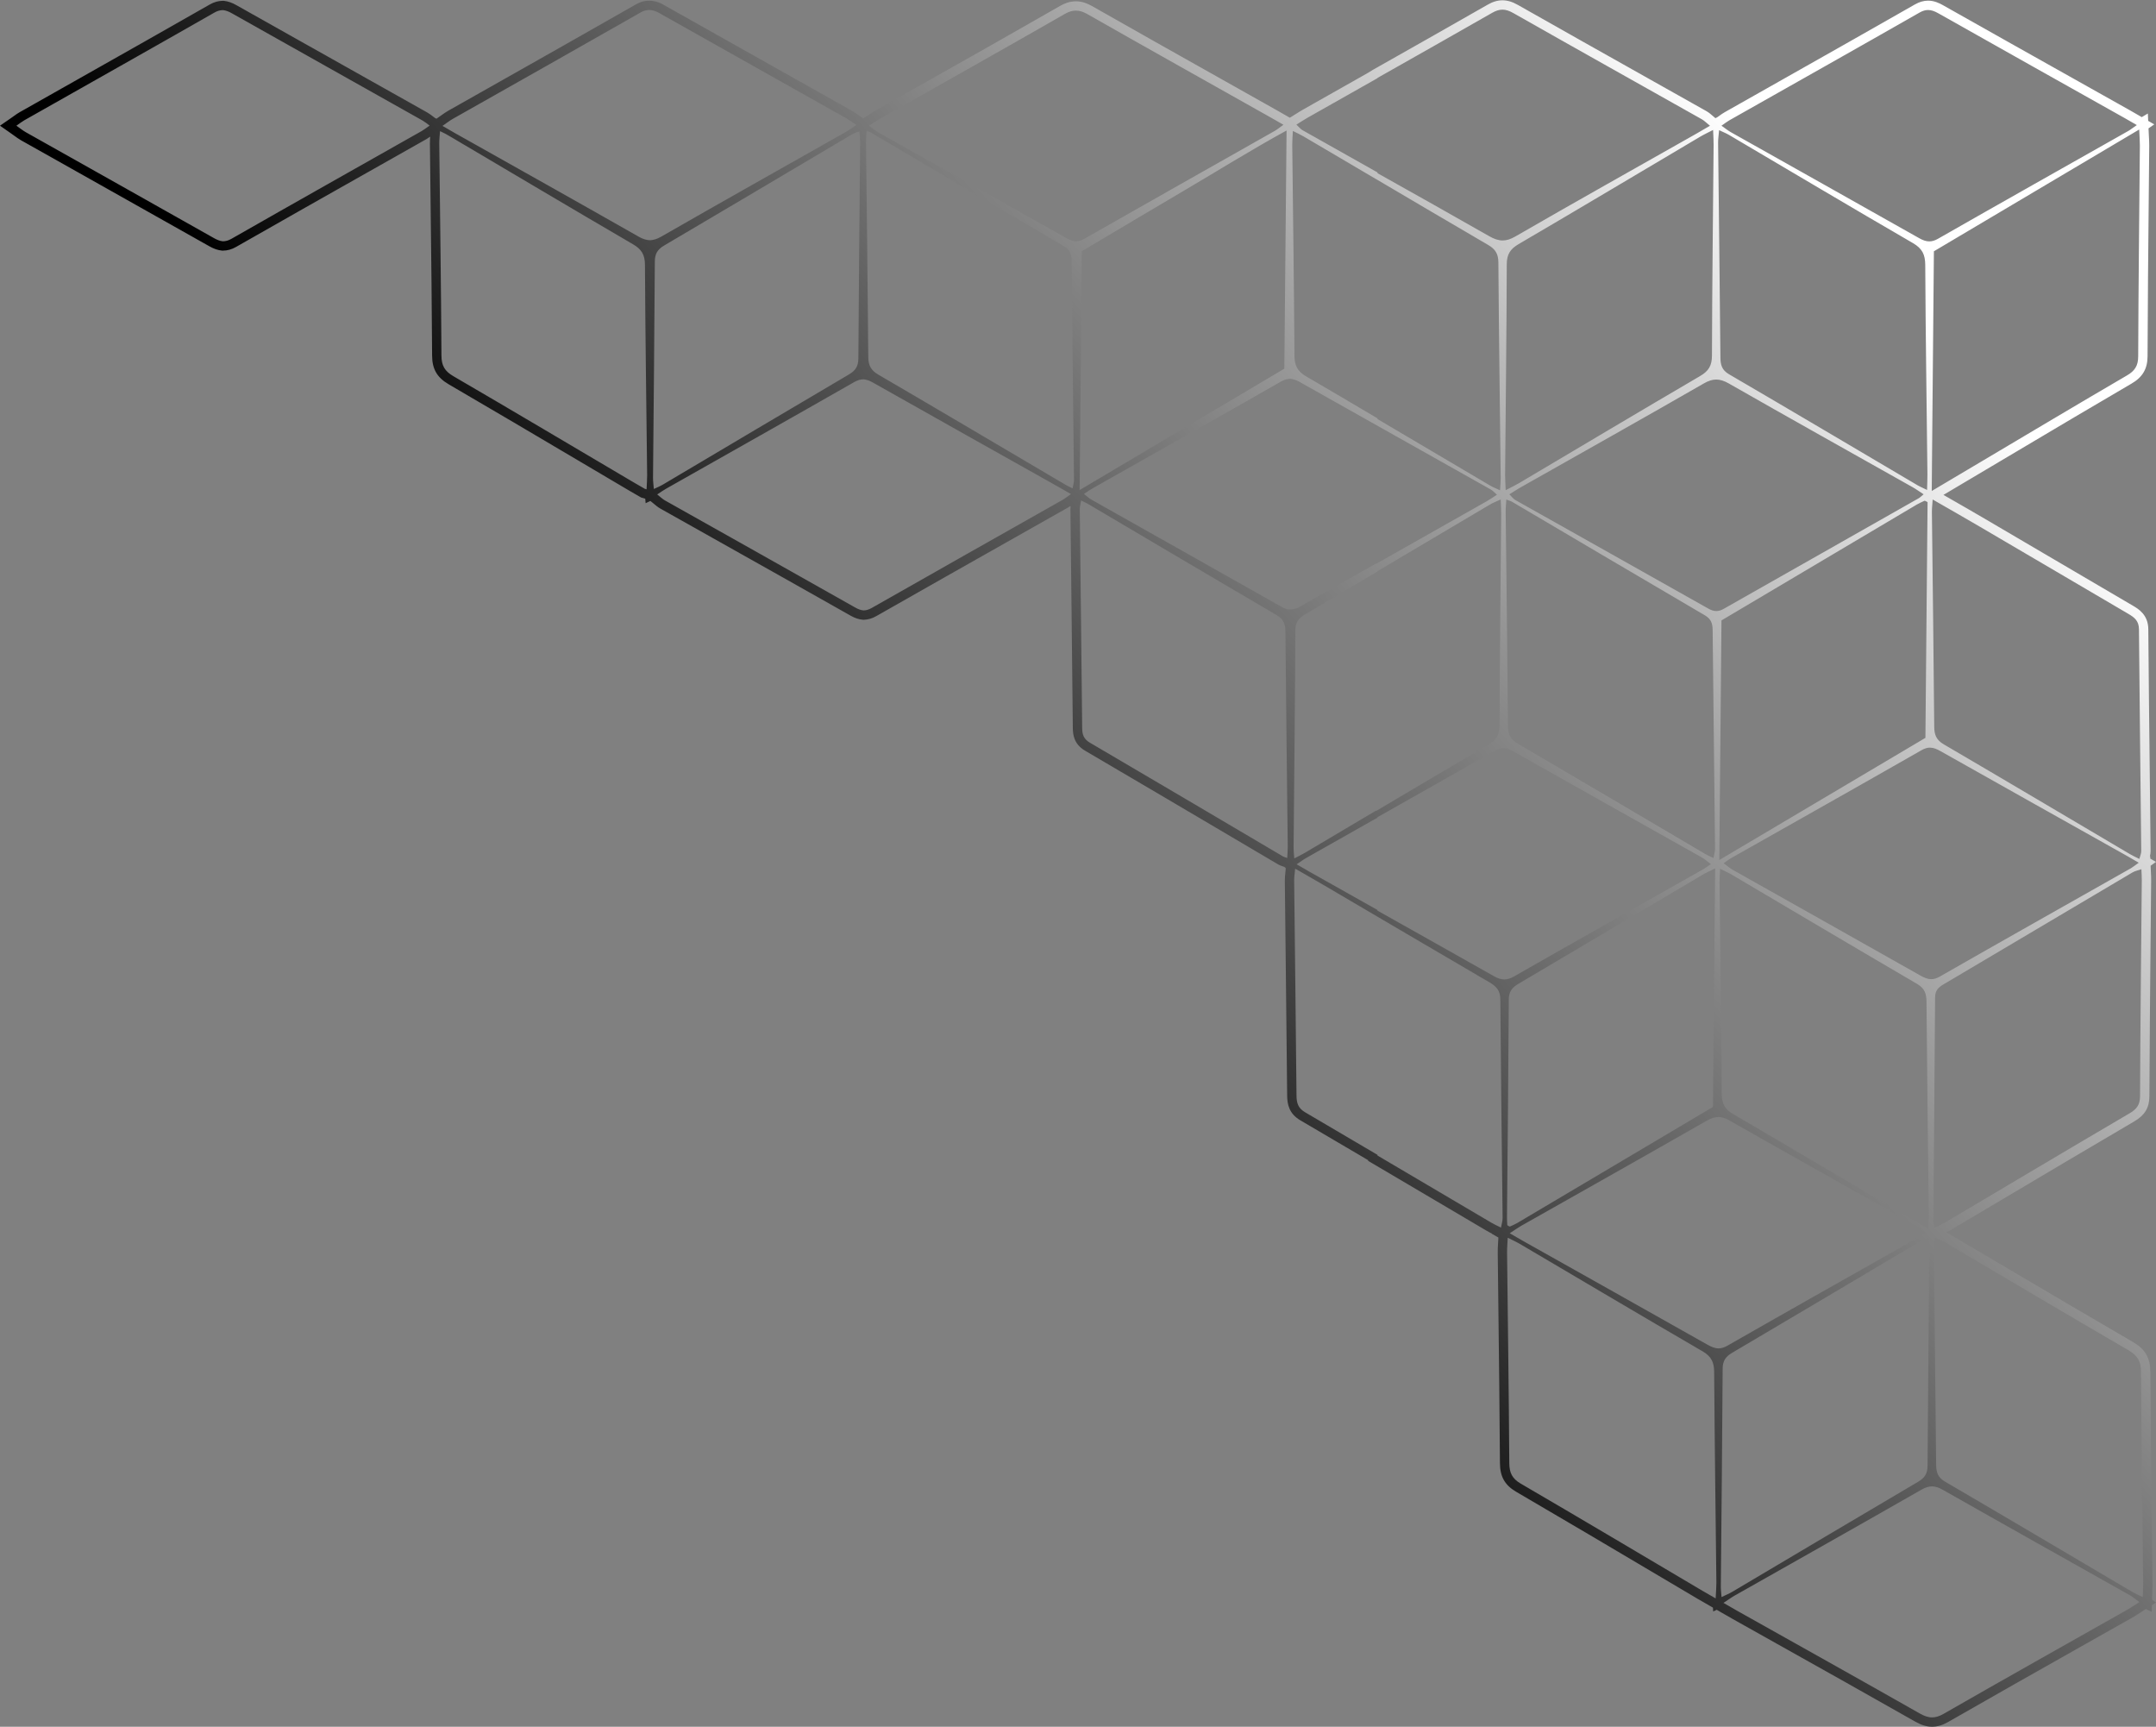<svg width="1440" height="1153" viewBox="0 0 1440 1153" fill="none" xmlns="http://www.w3.org/2000/svg">
<rect x="0" y="0" width="1440" height="1153" fill="#808080" stroke="none"/>
<path d="M1151.66 1077.8V1077.81L1146.6 1074.89L1144.26 1076.03L1144.07 1073.43L1142.78 1072.69L1138.33 1070.13C1136.68 1069.19 1135.27 1068.38 1133.86 1067.56L1109.29 1053.02C1077.65 1034.28 1044.93 1014.91 1012.64 996.078C1005.11 991.709 1001.87 985.986 1001.82 976.95C1001.6 942.692 1001.18 907.853 1000.78 874.167L1000.34 836.277C1000.31 834.131 1000.44 832.113 1000.58 829.771C1000.65 828.705 1000.72 827.561 1000.78 826.317L996.366 823.787L996.508 823.695C995.264 823.087 994.129 822.51 992.963 821.81L966.895 806.434C950.222 796.597 933.545 786.761 916.863 776.938L913.789 775.127V774.674L907.266 770.831C894.362 763.227 881.463 755.619 868.528 748.07C860.838 743.55 859.75 737.177 859.699 731.531C859.425 702.077 859.091 672.618 858.757 643.155C858.547 624.809 858.341 606.468 858.144 588.122C858.117 586.141 858.318 584.261 858.533 582.271C858.597 581.667 858.666 581.04 858.725 580.386L858.661 579.498L857.664 578.784L856.813 578.496C855.811 578.162 854.869 577.846 853.881 577.297L829.268 562.781C794.435 542.234 759.608 521.688 724.716 501.251C717.562 497.024 716.592 491.017 716.542 486.254C716.263 455.972 715.915 425.694 715.568 395.421C715.357 377.002 715.147 358.588 714.95 340.182C714.941 339.441 714.987 338.732 715.065 338.046L714.753 338.229V337.968C714.237 338.33 713.733 338.654 713.189 338.97L677.909 358.913C647.01 376.366 616.116 393.825 585.282 411.388C582.533 412.953 579.816 413.744 576.98 413.822L576.664 413.831L576.349 413.808C573.691 413.607 571.047 412.747 568.266 411.169C539.106 394.676 509.904 378.27 480.703 361.868L440.976 339.542C439.348 338.599 438.054 337.515 436.805 336.467C436.279 336.024 435.716 335.552 435.085 335.058L434.38 334.505L431.215 335.992L430.964 332.977L430.094 332.725L429.088 332.441L428.288 332.231L427.57 331.819L425.246 330.483C423.306 329.372 421.614 328.397 419.944 327.413C408.614 320.734 397.293 314.041 385.977 307.352C357.695 290.639 328.452 273.355 299.589 256.551C291.932 252.076 288.648 246.39 288.607 237.528C288.433 204.931 288.035 171.762 287.646 139.686C287.472 125.151 287.294 110.612 287.138 96.077C287.111 94.503 287.202 92.943 287.33 91.245C286.438 91.872 285.629 92.417 284.732 92.929L250.243 112.414C219.875 129.561 188.474 147.294 157.676 164.881C154.771 166.541 151.876 167.351 148.829 167.351H148.509L148.148 167.319C145.495 167.049 142.865 166.139 139.873 164.46C110.114 147.656 80.318 130.916 50.531 114.175L14.148 93.725C12.497 92.783 11.06 91.74 9.537 90.632C8.865 90.143 8.151 89.626 7.36 89.072L-0.004 83.93L7.387 78.824C8.147 78.298 8.801 77.827 9.395 77.401C10.662 76.491 11.76 75.699 13.05 74.967C25.968 67.656 38.88 60.364 51.793 53.067C80.771 36.697 110.736 19.77 140.116 2.998C143.011 1.346 145.888 0.541 148.916 0.541H148.944H149.008L149.31 0.545L149.653 0.577C152.292 0.856 154.922 1.771 157.923 3.464C173.191 12.093 188.487 20.675 203.779 29.258L218.508 37.525L221.691 39.314V39.323L264.702 63.493L274.765 69.148L282.871 73.705C283.753 74.194 284.677 74.725 285.679 75.301C287.001 76.079 288.131 76.944 289.325 77.863L290.409 78.687L291.511 79.272L291.991 78.943C292.989 78.257 293.853 77.639 294.635 77.081C296.328 75.873 297.792 74.83 299.438 73.906L325.904 58.955C358.372 40.614 391.946 21.645 424.894 2.847C426.12 2.142 427.19 1.721 428.265 1.318L428.48 1.236L428.699 1.172C430.332 0.692 431.984 0.449 433.603 0.449C435.661 0.449 437.688 0.824 439.805 1.593L439.979 1.657L440.148 1.73L440.542 1.895C441.246 2.183 441.946 2.485 442.696 2.915C454.658 9.686 466.651 16.421 478.645 23.151L493.927 31.733L503.414 37.072L518.142 45.358C527.995 50.889 537.843 56.434 547.692 61.979L568.394 73.632C570.004 74.524 571.495 75.567 573.078 76.674C573.792 77.173 574.556 77.708 575.415 78.289L576.554 79.058L577.135 78.687C578.192 78.014 579.134 77.388 580.013 76.811C581.796 75.631 583.343 74.615 585.058 73.654C596.42 67.227 607.814 60.794 619.213 54.361C648.424 37.878 678.627 20.831 708.185 3.862C709.699 2.998 711.268 2.298 712.979 1.721C715.074 1.122 716.812 0.875 718.587 0.875C719.575 0.875 720.581 0.957 721.574 1.117L721.757 1.149L721.935 1.19C722.955 1.36 724.007 1.698 724.908 2C726.322 2.535 727.73 3.116 729.295 4.013C757.462 20.044 786.22 36.203 814.036 51.831C826.907 59.065 839.779 66.298 852.642 73.545C854.618 74.633 856.626 75.796 859.924 77.708L860.326 77.941L861.479 78.609L862.567 77.937C863.601 77.301 864.539 76.706 865.431 76.148C867.206 75.027 868.779 74.039 870.389 73.128L897.61 57.733L913.789 48.583L916.959 46.63C941.298 32.882 967.256 18.2 993.471 3.208C996.933 1.177 1000.21 0.202 1003.48 0.202C1006.83 0.202 1010.13 1.195 1013.87 3.327C1041.95 19.257 1070.57 35.338 1098.25 50.889C1112.05 58.644 1125.86 66.398 1139.65 74.167C1141.32 75.1 1142.62 76.221 1143.99 77.415C1144.48 77.836 1145 78.289 1145.59 78.774L1145.81 78.874L1147.11 78.193C1147.51 77.909 1147.89 77.639 1148.24 77.388C1149.51 76.477 1150.6 75.686 1151.89 74.954C1164.85 67.62 1177.8 60.304 1190.75 52.989C1219.69 36.638 1249.62 19.733 1278.96 2.979C1281.95 1.268 1284.84 0.435 1287.79 0.435C1291.83 0.435 1295.2 2.046 1297.68 3.446C1326.7 19.838 1355.76 36.148 1384.83 52.458L1422.64 73.686C1424.31 74.615 1425.99 75.594 1428.35 76.967L1430.33 78.12L1430.49 78.211L1434.56 75.791L1434.78 80.704L1438.83 83.065L1435 85.714L1435.02 86.208C1435.09 87.887 1435.17 89.333 1435.24 90.632C1435.38 93.162 1435.49 95.166 1435.48 97.175L1435.14 133.546C1434.81 167.754 1434.47 203.123 1434.36 237.912C1434.34 246.252 1431.03 251.88 1423.64 256.144C1398.22 270.98 1372.43 286.298 1347.49 301.107L1326.16 313.766L1308.7 324.124L1298.04 330.456L1302.99 333.297C1310.78 337.758 1318.06 341.935 1325.29 346.185C1339.51 354.511 1353.72 362.861 1367.93 371.206C1386.8 382.296 1405.69 393.39 1424.6 404.453C1428.16 406.53 1434.81 410.409 1434.86 420.181C1435.09 450.77 1435.44 481.368 1435.78 511.966C1435.99 530.701 1436.21 549.435 1436.39 568.175C1436.41 569.506 1436.18 570.723 1435.9 571.812L1436.13 571.73L1436.2 573.317L1440 575.513L1436.4 578.071L1436.48 580.148L1436.6 582.609C1436.69 584.549 1436.77 586.136 1436.75 587.729L1436.38 627.742C1436.06 661.917 1435.72 697.26 1435.58 732.007C1435.54 739.643 1432.54 744.643 1425.57 748.724C1396.14 765.986 1366.3 783.691 1337.43 800.811L1302.97 821.248C1301.97 821.838 1300.96 822.369 1299.93 822.89C1300.62 823.224 1301.3 823.581 1301.97 823.988C1313.46 830.75 1324.97 837.549 1336.49 844.352C1365.39 861.417 1395.28 879.062 1424.79 896.201C1432.78 900.849 1436.19 906.769 1436.22 915.992C1436.37 949.642 1436.79 983.881 1437.19 1017C1437.35 1030.21 1437.51 1043.43 1437.66 1056.65C1437.69 1058.58 1437.62 1060.53 1437.53 1063.02L1437.4 1066.6L1437.36 1068.15L1439.99 1070.04L1437.25 1071.8L1437.11 1076.24L1433.24 1074.36L1432.25 1074.99L1429.55 1076.75C1427.65 1077.99 1426.02 1079.05 1424.34 1080.01C1412.77 1086.56 1401.21 1093.08 1389.66 1099.59C1360.61 1115.98 1330.57 1132.93 1301.16 1149.81C1297.44 1151.94 1293.94 1152.97 1290.46 1152.97C1286.87 1152.97 1283.28 1151.89 1279.18 1149.56C1248.44 1132.1 1217.09 1114.54 1186.77 1097.56L1157.34 1081.06L1153.09 1078.61L1151.66 1077.8ZM282.564 80.686C281.594 80.124 280.698 79.616 279.82 79.126C273.764 75.722 267.707 72.314 261.646 68.91C246.25 60.254 230.853 51.598 215.457 42.951V42.942C195.253 31.596 175.03 20.273 154.863 8.876C152.795 7.71 150.915 6.959 149.003 6.758C148.976 6.758 148.948 6.758 148.921 6.758C147.142 6.758 145.307 7.197 143.212 8.396C100.952 32.529 58.504 56.393 16.147 80.371C14.61 81.244 13.242 82.352 10.941 83.939C13.466 85.701 15.255 87.151 17.217 88.272C59.117 111.838 101.071 135.367 142.938 159.006C145.005 160.168 146.881 160.905 148.793 161.102C148.807 161.102 148.825 161.102 148.839 161.102C150.632 161.102 152.48 160.658 154.588 159.45C196.863 135.312 239.288 111.453 281.649 87.494C283.099 86.666 284.444 85.604 286.946 83.857C285.117 82.498 283.882 81.464 282.564 80.686ZM1149.82 1066.39C1152.71 1064.99 1154.87 1064.12 1156.86 1062.96C1198.27 1038.43 1239.65 1013.81 1281.13 989.399C1285.56 986.791 1287.41 983.909 1287.43 978.638C1287.68 930.207 1288.23 881.757 1288.63 833.307C1288.66 831.281 1288.37 829.245 1288.16 826.285C1285.56 827.506 1283.65 828.243 1281.93 829.245C1240.27 853.941 1198.64 878.728 1156.9 903.287C1152.45 905.9 1150.58 908.764 1150.57 914.034C1150.31 962.479 1149.78 1010.9 1149.34 1059.35C1149.32 1061.39 1149.61 1063.41 1149.82 1066.39ZM1285.99 492.682C1286.48 439.63 1286.95 387.301 1287.43 335.315C1286.58 334.825 1286.33 334.637 1286.07 334.564C1285.87 334.482 1285.62 334.395 1285.42 334.395C1285.35 334.395 1285.29 334.404 1285.24 334.432C1283.6 335.218 1281.92 335.95 1280.35 336.843C1236.91 362.591 1193.47 388.358 1149.78 414.261C1149.3 467.117 1148.83 519.634 1148.33 574.26C1195.11 546.553 1240.25 519.803 1285.99 492.682ZM1148.48 589.755C1148.99 636.608 1149.67 683.466 1149.94 730.342C1149.98 736.939 1152.04 740.681 1157.77 744.007C1198.27 767.619 1238.57 791.565 1278.94 815.36C1281.46 816.86 1284.03 818.31 1287.67 820.424C1287.93 816.458 1288.26 813.854 1288.23 811.247C1287.72 763.767 1287.08 716.305 1286.71 668.826C1286.67 663.464 1285.48 659.936 1280.47 656.999C1238.96 632.765 1197.61 608.211 1156.19 583.771C1154.18 582.595 1152 581.68 1148.88 580.111C1148.71 583.913 1148.44 586.832 1148.48 589.755ZM1283.54 500.839C1241.01 525.151 1198.3 549.161 1155.68 573.285C1154.41 574.013 1153.27 574.969 1151.25 576.405C1153.55 578.098 1155.25 579.626 1157.19 580.733C1199.09 604.336 1241.03 627.884 1282.88 651.532C1285.33 652.914 1287.53 653.815 1289.87 653.815C1291.61 653.815 1293.42 653.316 1295.47 652.15C1338.01 627.82 1380.69 603.824 1423.32 579.704C1424.59 578.958 1425.73 577.984 1428.47 576.049C1424.92 573.99 1422.6 572.635 1420.29 571.322C1378.88 548.081 1337.45 524.895 1296.1 501.562C1293.62 500.162 1291.4 499.215 1289.03 499.215C1287.33 499.215 1285.55 499.696 1283.54 500.839ZM1147.85 900.332C1149.62 900.332 1151.48 899.828 1153.6 898.625C1195.89 874.442 1238.34 850.546 1280.73 826.559C1282.29 825.69 1283.71 824.565 1285.97 823.023C1283.67 821.261 1281.96 819.669 1279.98 818.526C1238.34 795.078 1196.57 771.759 1155.03 748.097C1152.36 746.578 1150.03 745.856 1147.72 745.856C1145.24 745.856 1142.79 746.697 1139.99 748.29C1098.77 771.846 1057.34 795.147 1016.01 818.512C1013.93 819.692 1011.99 821.133 1008.37 823.471C1012.41 825.791 1014.97 827.328 1017.56 828.774C1058.46 851.759 1099.38 874.68 1140.21 897.756C1142.89 899.27 1145.27 900.332 1147.85 900.332ZM1008.06 976.913C1008.1 983.41 1009.97 987.312 1015.78 990.684C1056.31 1014.31 1096.63 1038.28 1137.02 1062.17C1139.52 1063.64 1142.06 1065.06 1145.9 1067.28C1146.11 1062.72 1146.39 1059.8 1146.38 1056.89C1145.86 1009.98 1145.21 963.101 1144.9 916.198C1144.87 909.72 1143.08 905.758 1137.23 902.345C1096.4 878.632 1055.81 854.531 1015.12 830.581C1012.86 829.249 1010.44 828.188 1007.02 826.449C1006.84 830.407 1006.55 833.312 1006.58 836.213C1007.11 883.116 1007.76 930.006 1008.06 976.913ZM1006.73 818.068C1007.26 818.439 1007.5 818.612 1007.77 818.75C1007.98 818.827 1008.25 818.965 1008.45 818.965C1008.5 818.965 1008.55 818.956 1008.58 818.937C1010.25 818.178 1011.93 817.478 1013.5 816.558C1056.97 790.805 1100.44 765.016 1144.11 739.121C1144.58 686.362 1145.08 634.028 1145.55 579.814C1141.57 581.831 1139.13 582.897 1136.87 584.252C1095.99 608.44 1055.15 632.761 1014.21 656.876C1009.86 659.424 1007.73 662.142 1007.73 667.517C1007.49 715.981 1006.96 764.417 1006.52 812.852C1006.5 814.664 1006.66 816.49 1006.73 818.068ZM1145.48 566.734C1144.96 518.032 1144.36 469.372 1143.88 420.676C1143.83 416.375 1142.86 413.337 1138.83 410.94C1095.75 385.741 1052.79 360.313 1009.79 334.981C1009.02 334.537 1008.1 334.331 1006.07 333.562C1005.88 336.939 1005.61 339.295 1005.64 341.651C1006.17 389.414 1006.81 437.201 1007.17 484.964C1007.22 490.523 1008.96 493.776 1013.77 496.585C1055.56 521.006 1097.2 545.656 1138.9 570.197C1140.46 571.117 1142.12 571.835 1144.45 572.965C1144.85 570.618 1145.49 568.674 1145.48 566.734ZM1011.11 652.049C1053.11 628.067 1095.3 604.345 1137.4 580.532C1138.94 579.663 1140.37 578.569 1142.72 577.018C1140.41 575.284 1138.77 573.734 1136.85 572.654C1094.67 548.928 1052.45 525.293 1010.33 501.489C1008.09 500.231 1006.11 499.522 1004.08 499.522C1002.34 499.522 1000.56 500.043 998.557 501.183C972.42 516.065 946.22 530.847 920.033 545.652V545.94C904.188 554.907 888.334 563.883 872.493 572.841C870.714 573.83 869.095 575.083 866.035 577.11C866.053 577.124 866.071 577.133 866.094 577.146C869.968 579.388 872.31 580.752 874.652 582.092C889.784 590.588 904.91 599.102 920.033 607.616V608.051C945.95 622.613 971.885 637.153 997.748 651.788C1000.25 653.206 1002.45 653.989 1004.72 653.989C1006.73 653.993 1008.78 653.38 1011.11 652.049ZM865.943 731.481C865.989 736.39 866.899 739.876 871.675 742.685C887.826 752.114 903.922 761.626 920.028 771.114V771.563C945.415 786.514 970.792 801.493 996.169 816.458C997.962 817.533 999.884 818.37 1002.51 819.683C1002.93 817.24 1003.63 815.286 1003.6 813.356C1003.09 764.627 1002.43 715.907 1002.07 667.188C1002.03 661.327 999.348 658.573 994.788 655.901C957.696 634.27 920.7 612.47 883.65 590.716C878.257 587.546 872.745 584.407 866.172 580.628C865.797 580.459 865.435 580.29 865.019 580.097C864.758 583.176 864.351 585.651 864.383 588.063C864.891 635.872 865.499 683.685 865.943 731.481ZM864.457 573.171C867.384 571.656 869.406 570.677 871.277 569.593C887.222 560.146 903.172 550.689 919.113 541.232V541.507C943.887 526.812 968.67 512.135 993.539 497.596C999.184 494.293 1001.55 490.793 1001.57 484.054C1001.68 437.164 1002.25 390.279 1002.65 343.389C1002.67 340.443 1002.45 337.492 1002.31 333.498C999.289 334.898 997.112 335.731 995.149 336.893C970.106 351.716 945.067 366.548 920.028 381.381V381.605C903.936 391.139 887.853 400.692 871.734 410.19C867.448 412.729 865.202 415.387 865.179 420.817C864.96 469.226 864.411 517.644 864.004 566.025C863.981 567.992 864.223 569.991 864.457 573.171ZM722.79 486.19C722.836 490.495 723.847 493.487 727.877 495.866C770.942 521.093 813.926 546.489 856.927 571.849C857.568 572.205 858.387 572.43 859.75 572.901C859.924 569.671 860.134 567.356 860.093 565.078C859.567 517.305 858.94 469.528 858.547 421.755C858.483 416.714 857.325 413.415 852.623 410.665C810.587 386.102 768.697 361.25 726.751 336.522C725.416 335.745 723.906 335.058 722.077 334.18C721.702 336.371 721.167 338.252 721.185 340.109C721.715 388.788 722.337 437.493 722.79 486.19ZM293.954 87.594C293.926 87.704 293.894 87.796 293.862 87.906C293.611 91.25 293.345 93.652 293.382 95.999C293.89 143.168 294.603 190.332 294.85 237.487C294.882 244.111 297.037 247.822 302.732 251.148C342.975 274.572 383.003 298.371 423.114 322.024C425.397 323.369 427.734 324.696 430.689 326.398C430.996 326.48 431.407 326.599 431.851 326.727C432.016 322.82 432.244 320.057 432.231 317.33C431.709 270.473 431.005 223.615 430.771 176.744C430.716 170.105 428.507 166.441 422.831 163.128C382.606 139.672 342.573 115.868 302.48 92.206C300.971 91.314 299.447 90.431 297.769 89.466C296.694 88.894 295.523 88.368 293.954 87.594ZM565.348 79.048C548.597 69.628 531.856 60.185 515.101 50.779C507.023 46.245 498.954 41.693 490.88 37.155C473.791 27.547 456.689 17.981 439.632 8.323C438.95 7.939 438.328 7.714 437.692 7.44C436.288 6.927 434.952 6.671 433.617 6.671C432.578 6.671 431.54 6.827 430.47 7.142C429.664 7.444 428.869 7.751 428 8.245C386.233 32.076 344.352 55.67 302.507 79.323C300.477 80.467 298.619 81.94 295.536 84.063C299.118 86.108 301.643 87.594 304.163 89.036C345.02 112.016 385.931 134.882 426.664 158.078C429.44 159.656 431.897 160.379 434.344 160.402C436.622 160.264 438.927 159.551 441.53 158.068C482.441 134.594 523.581 111.517 564.607 88.285C566.908 87.018 569.016 85.394 571.939 83.445C569.218 81.601 567.37 80.165 565.348 79.048ZM574.011 87.846C573.284 88.038 572.575 88.212 571.925 88.368C570.402 89.072 569.003 89.727 567.763 90.477C526.38 114.958 485.044 139.553 443.579 163.947C439.106 166.573 437.367 169.543 437.363 174.763C437.098 222.851 436.567 270.967 436.151 319.069C436.137 321.278 436.453 323.516 436.7 326.512C439.147 325.359 441.137 324.522 442.888 323.483C484.289 298.952 525.626 274.37 567.077 249.986C571.559 247.359 573.293 244.377 573.316 239.188C573.558 191.068 574.071 142.975 574.496 94.873C574.496 92.81 574.24 90.628 574.011 87.846ZM576.733 253.27C574.771 253.293 572.772 253.829 570.498 255.142C528.768 278.987 486.864 302.548 445.025 326.242C443.218 327.235 441.525 328.475 438.95 330.145C440.999 331.755 442.404 333.146 444.046 334.098C486.489 357.975 528.96 381.756 571.354 405.738C573.302 406.841 575.059 407.449 576.824 407.582C578.531 407.536 580.264 407.069 582.208 405.962C624.771 381.719 667.443 357.686 710.083 333.567C711.35 332.835 712.503 331.86 715.28 329.898C711.748 327.857 709.429 326.508 707.096 325.19C665.691 301.944 624.268 278.763 582.94 255.389C581.815 254.753 580.754 254.263 579.706 253.893C579.422 253.792 579.139 253.769 578.86 253.691C578.146 253.49 577.437 253.325 576.733 253.27ZM578.819 87.375C578.64 90.55 578.38 92.842 578.421 95.125C578.933 142.902 579.583 190.675 579.93 238.434C579.985 243.983 581.723 247.263 586.531 250.086C628.325 274.467 669.963 299.126 711.666 323.689C713.015 324.476 714.529 325.158 716.396 326.073C716.803 323.877 717.352 322.029 717.324 320.212C716.807 271.52 716.208 222.837 715.742 174.131C715.687 169.863 714.703 166.825 710.669 164.441C667.617 139.196 624.647 113.814 581.655 88.459C581.01 88.13 580.223 87.883 578.819 87.375ZM849.595 78.948C808.46 55.775 767.237 32.744 726.198 9.389C725.05 8.73 723.989 8.282 722.927 7.879C722.186 7.632 721.45 7.394 720.737 7.271C720.686 7.261 720.64 7.257 720.595 7.248C719.922 7.138 719.264 7.088 718.6 7.088C717.402 7.088 716.208 7.261 714.982 7.609C713.802 8.007 712.599 8.506 711.305 9.247C670.38 32.735 629.194 55.83 588.113 79.076C585.785 80.375 583.622 81.931 580.507 83.921C583.054 85.783 584.77 87.347 586.727 88.464C628.682 112.03 670.714 135.523 712.594 159.194C714.753 160.42 716.684 161.051 718.628 161.152C720.412 161.079 722.223 160.576 724.268 159.413C766.597 135.294 809.064 111.38 851.443 87.389C852.966 86.542 854.325 85.357 857.211 83.312C853.726 81.286 851.672 80.091 849.595 78.948ZM791.078 127.123C768.276 140.519 745.56 154.093 722.543 167.754C722.077 220.417 721.592 272.751 721.098 327.212C767.809 299.515 812.526 273.025 857.81 246.175C858.304 193.813 858.789 141.406 859.297 87.137C835.388 100.245 813.4 114.011 791.078 127.123ZM861.987 252.955C861.918 252.955 861.849 252.955 861.781 252.955C859.828 252.955 857.829 253.49 855.564 254.78C813.83 278.644 771.921 302.21 730.081 325.89C728.384 326.842 726.719 328.004 724.382 329.518C724.277 329.614 724.144 329.733 724.025 329.838C726.088 331.43 727.479 332.812 729.144 333.713C771.555 357.659 814.026 381.458 856.401 405.45C857.307 405.967 858.158 406.328 859.004 406.635C859.905 406.841 860.797 406.946 861.694 406.946C862.943 406.946 864.2 406.749 865.509 406.374C866.09 406.132 866.648 405.958 867.26 405.61C884.519 395.783 901.818 386.024 919.113 376.243V376.476C943.722 362.531 968.363 348.632 992.99 334.692C995.076 333.53 997.034 332.13 999.81 330.332C998.141 328.9 997.034 327.601 995.639 326.814C953.104 302.868 910.518 279.014 867.983 255.013C865.842 253.81 863.921 253.138 861.987 252.955ZM863.505 87.439C863.331 91.145 863.061 93.968 863.093 96.74C863.615 143.666 864.269 190.537 864.576 237.445C864.612 243.928 866.469 247.854 872.269 251.244C888.228 260.545 904.124 269.956 920.033 279.348V279.81C945.067 294.578 970.083 309.37 995.113 324.138C996.869 325.176 998.777 325.94 1001.87 327.391C1002.08 323.804 1002.34 321.695 1002.32 319.595C1001.79 271.479 1001.12 223.363 1000.77 175.229C1000.73 169.671 998.873 166.441 994.065 163.632C969.045 149.028 944.079 134.329 919.122 119.611V119.634C902.994 110.136 886.865 100.633 870.732 91.149C868.674 89.937 866.451 88.908 863.505 87.439ZM1136.59 79.602C1094.66 55.99 1052.66 32.507 1010.79 8.748C1008.15 7.248 1005.84 6.442 1003.49 6.442C1001.32 6.442 999.106 7.129 996.577 8.588C971.112 23.151 945.579 37.599 920.033 52.028V52.188C904.512 60.968 888.992 69.752 873.463 78.527C871.121 79.849 868.857 81.363 865.852 83.216C867.508 84.749 868.569 86.149 869.95 86.922C886.646 96.333 903.341 105.73 920.033 115.132V115.63C944.921 129.575 969.799 143.529 994.582 157.67C997.857 159.542 1000.71 160.562 1003.62 160.562C1006.24 160.562 1008.91 159.734 1012 157.959C1052.09 134.809 1092.47 112.213 1132.75 89.406C1135.61 87.787 1138.43 86.117 1142.1 83.966C1139.73 82.073 1138.32 80.572 1136.59 79.602ZM1144.17 86.776C1140.61 88.633 1137.95 89.85 1135.44 91.351C1095.07 115.241 1054.81 139.311 1014.29 163C1008.61 166.322 1006.38 169.89 1006.37 176.579C1006.24 223.496 1005.67 270.422 1005.26 317.33C1005.24 320.276 1005.5 323.232 1005.65 327.29C1009.21 325.428 1011.87 324.188 1014.37 322.719C1054.73 298.819 1095.02 274.755 1135.53 251.079C1141.21 247.748 1143.4 244.152 1143.42 237.473C1143.55 190.565 1144.12 143.657 1144.52 96.703C1144.56 93.789 1144.33 90.856 1144.17 86.776ZM1146.29 253.421C1143.7 253.421 1141.1 254.259 1138.07 255.988C1097.44 279.357 1056.51 302.283 1015.7 325.387C1013.34 326.718 1011.09 328.214 1008.09 330.076C1009.68 331.581 1010.66 333.077 1012.04 333.846C1055.03 358.057 1098.1 382.163 1141.07 406.415C1142.94 407.454 1144.64 408.012 1146.36 408.012C1147.93 408.012 1149.5 407.545 1151.23 406.557C1194.66 381.875 1238.12 357.298 1281.56 332.666C1282.35 332.236 1282.97 331.536 1284.79 330.053C1281.76 328.072 1279.61 326.521 1277.3 325.227C1236.43 302.219 1195.47 279.348 1154.74 256.089C1151.65 254.332 1148.98 253.421 1146.29 253.421ZM1148.2 86.913C1147.92 90.207 1147.51 92.746 1147.53 95.281C1148.03 143.09 1148.64 190.908 1149.08 238.713C1149.12 243.645 1150.03 247.09 1154.82 249.899C1196.92 274.457 1238.84 299.323 1280.82 324.074C1282.35 324.966 1284 325.647 1287.09 327.153C1287.2 322.619 1287.36 319.645 1287.33 316.68C1286.8 270.07 1286.12 223.487 1285.88 176.881C1285.83 170 1283.89 165.96 1277.71 162.351C1236.61 138.533 1195.78 114.235 1154.84 90.111C1153.04 89.054 1151.11 88.29 1148.2 86.913ZM1419.58 79.126C1377.92 55.72 1336.21 32.383 1294.62 8.881C1292.2 7.518 1290.05 6.676 1287.79 6.676C1286 6.676 1284.15 7.197 1282.05 8.401C1239.79 32.534 1197.34 56.397 1154.98 80.371C1153.45 81.244 1152.08 82.352 1149.78 83.939C1152.3 85.701 1154.09 87.151 1156.05 88.272C1197.95 111.838 1239.91 135.367 1281.78 159.006C1284.19 160.361 1286.33 161.184 1288.58 161.184C1290.37 161.184 1292.23 160.658 1294.35 159.45C1336.62 135.312 1379.04 111.453 1421.41 87.494C1422.96 86.606 1424.33 85.485 1427.19 83.514C1423.76 81.523 1421.69 80.297 1419.58 79.126ZM1322.97 308.4C1355.46 289.13 1387.91 269.768 1420.52 250.74C1425.86 247.657 1428.1 244.244 1428.11 237.894C1428.27 190.972 1428.82 144.064 1429.23 97.156C1429.25 94.215 1428.99 91.282 1428.78 86.483C1382.33 114.047 1337.18 140.825 1291.66 167.786C1291.19 220.6 1290.71 273.158 1290.22 327.834C1302.6 320.491 1312.78 314.439 1322.97 308.4ZM1428.62 420.214C1428.59 414.55 1425.57 412.244 1421.45 409.837C1388.31 390.448 1355.24 370.968 1322.12 351.561C1312.18 345.723 1302.15 340.027 1290.84 333.526C1290.61 337.085 1290.3 339.46 1290.32 341.793C1290.85 389.611 1291.49 437.425 1291.88 485.243C1291.91 490.637 1293.28 494.096 1298.24 497.006C1339.79 521.308 1381.18 545.872 1422.62 570.33C1424.41 571.409 1426.36 572.247 1428.89 573.518C1429.4 571.473 1430.17 569.868 1430.15 568.243C1429.67 518.883 1428.99 469.555 1428.62 420.214ZM1422.42 743.339C1427.14 740.576 1429.31 737.671 1429.34 731.979C1429.54 683.878 1430.1 635.776 1430.51 587.674C1430.53 585.56 1430.38 583.455 1430.25 580.404C1427.93 581.218 1425.95 581.552 1424.33 582.518C1382.14 607.465 1340.01 632.509 1297.82 657.429C1294.39 659.461 1292.48 661.657 1292.45 665.962C1292.16 715.907 1291.67 765.83 1291.27 815.762C1291.26 816.636 1291.51 817.519 1291.88 819.912C1295.11 818.26 1297.55 817.208 1299.79 815.881C1340.65 791.684 1381.45 767.367 1422.42 743.339ZM1431.17 1066.41C1431.3 1062.11 1431.46 1059.42 1431.42 1056.72C1430.91 1009.81 1430.2 962.914 1429.98 916.015C1429.96 909.001 1427.69 905.117 1421.65 901.604C1380.56 877.736 1339.7 853.456 1298.76 829.345C1297.01 828.293 1295.03 827.589 1292.28 826.308C1291.99 829.332 1291.58 831.61 1291.6 833.857C1292.13 881.986 1292.74 930.097 1293.16 978.208C1293.22 983.245 1294.4 986.562 1299.08 989.307C1340.91 1013.72 1382.58 1038.42 1424.3 1063.02C1426.05 1064.06 1427.96 1064.85 1431.17 1066.41ZM1160.39 1075.62C1201.02 1098.42 1241.73 1121.12 1282.26 1144.14C1285.22 1145.82 1287.81 1146.74 1290.46 1146.74C1292.84 1146.74 1295.26 1146 1298.05 1144.41C1338.99 1120.91 1380.17 1097.84 1421.24 1074.61C1423.57 1073.28 1425.78 1071.74 1428.88 1069.75C1426.36 1067.94 1424.65 1066.37 1422.69 1065.25C1381.03 1041.78 1339.29 1018.44 1297.69 994.811C1295.04 993.306 1292.72 992.491 1290.35 992.491C1288.19 992.491 1286 993.164 1283.49 994.605C1242.01 1018.35 1200.32 1041.78 1158.71 1065.34C1156.64 1066.49 1154.74 1067.91 1151.12 1070.28C1155.24 1072.65 1157.8 1074.14 1160.39 1075.62Z" fill="url(#paint0_linear_322_14983)"/>
<defs>
<linearGradient id="paint0_linear_322_14983" x1="601.68" y1="685.589" x2="1210.02" y2="136.627" gradientUnits="userSpaceOnUse">
<stop/>
<stop offset="1" stop-color="white"/>
</linearGradient>
</defs>
</svg>
